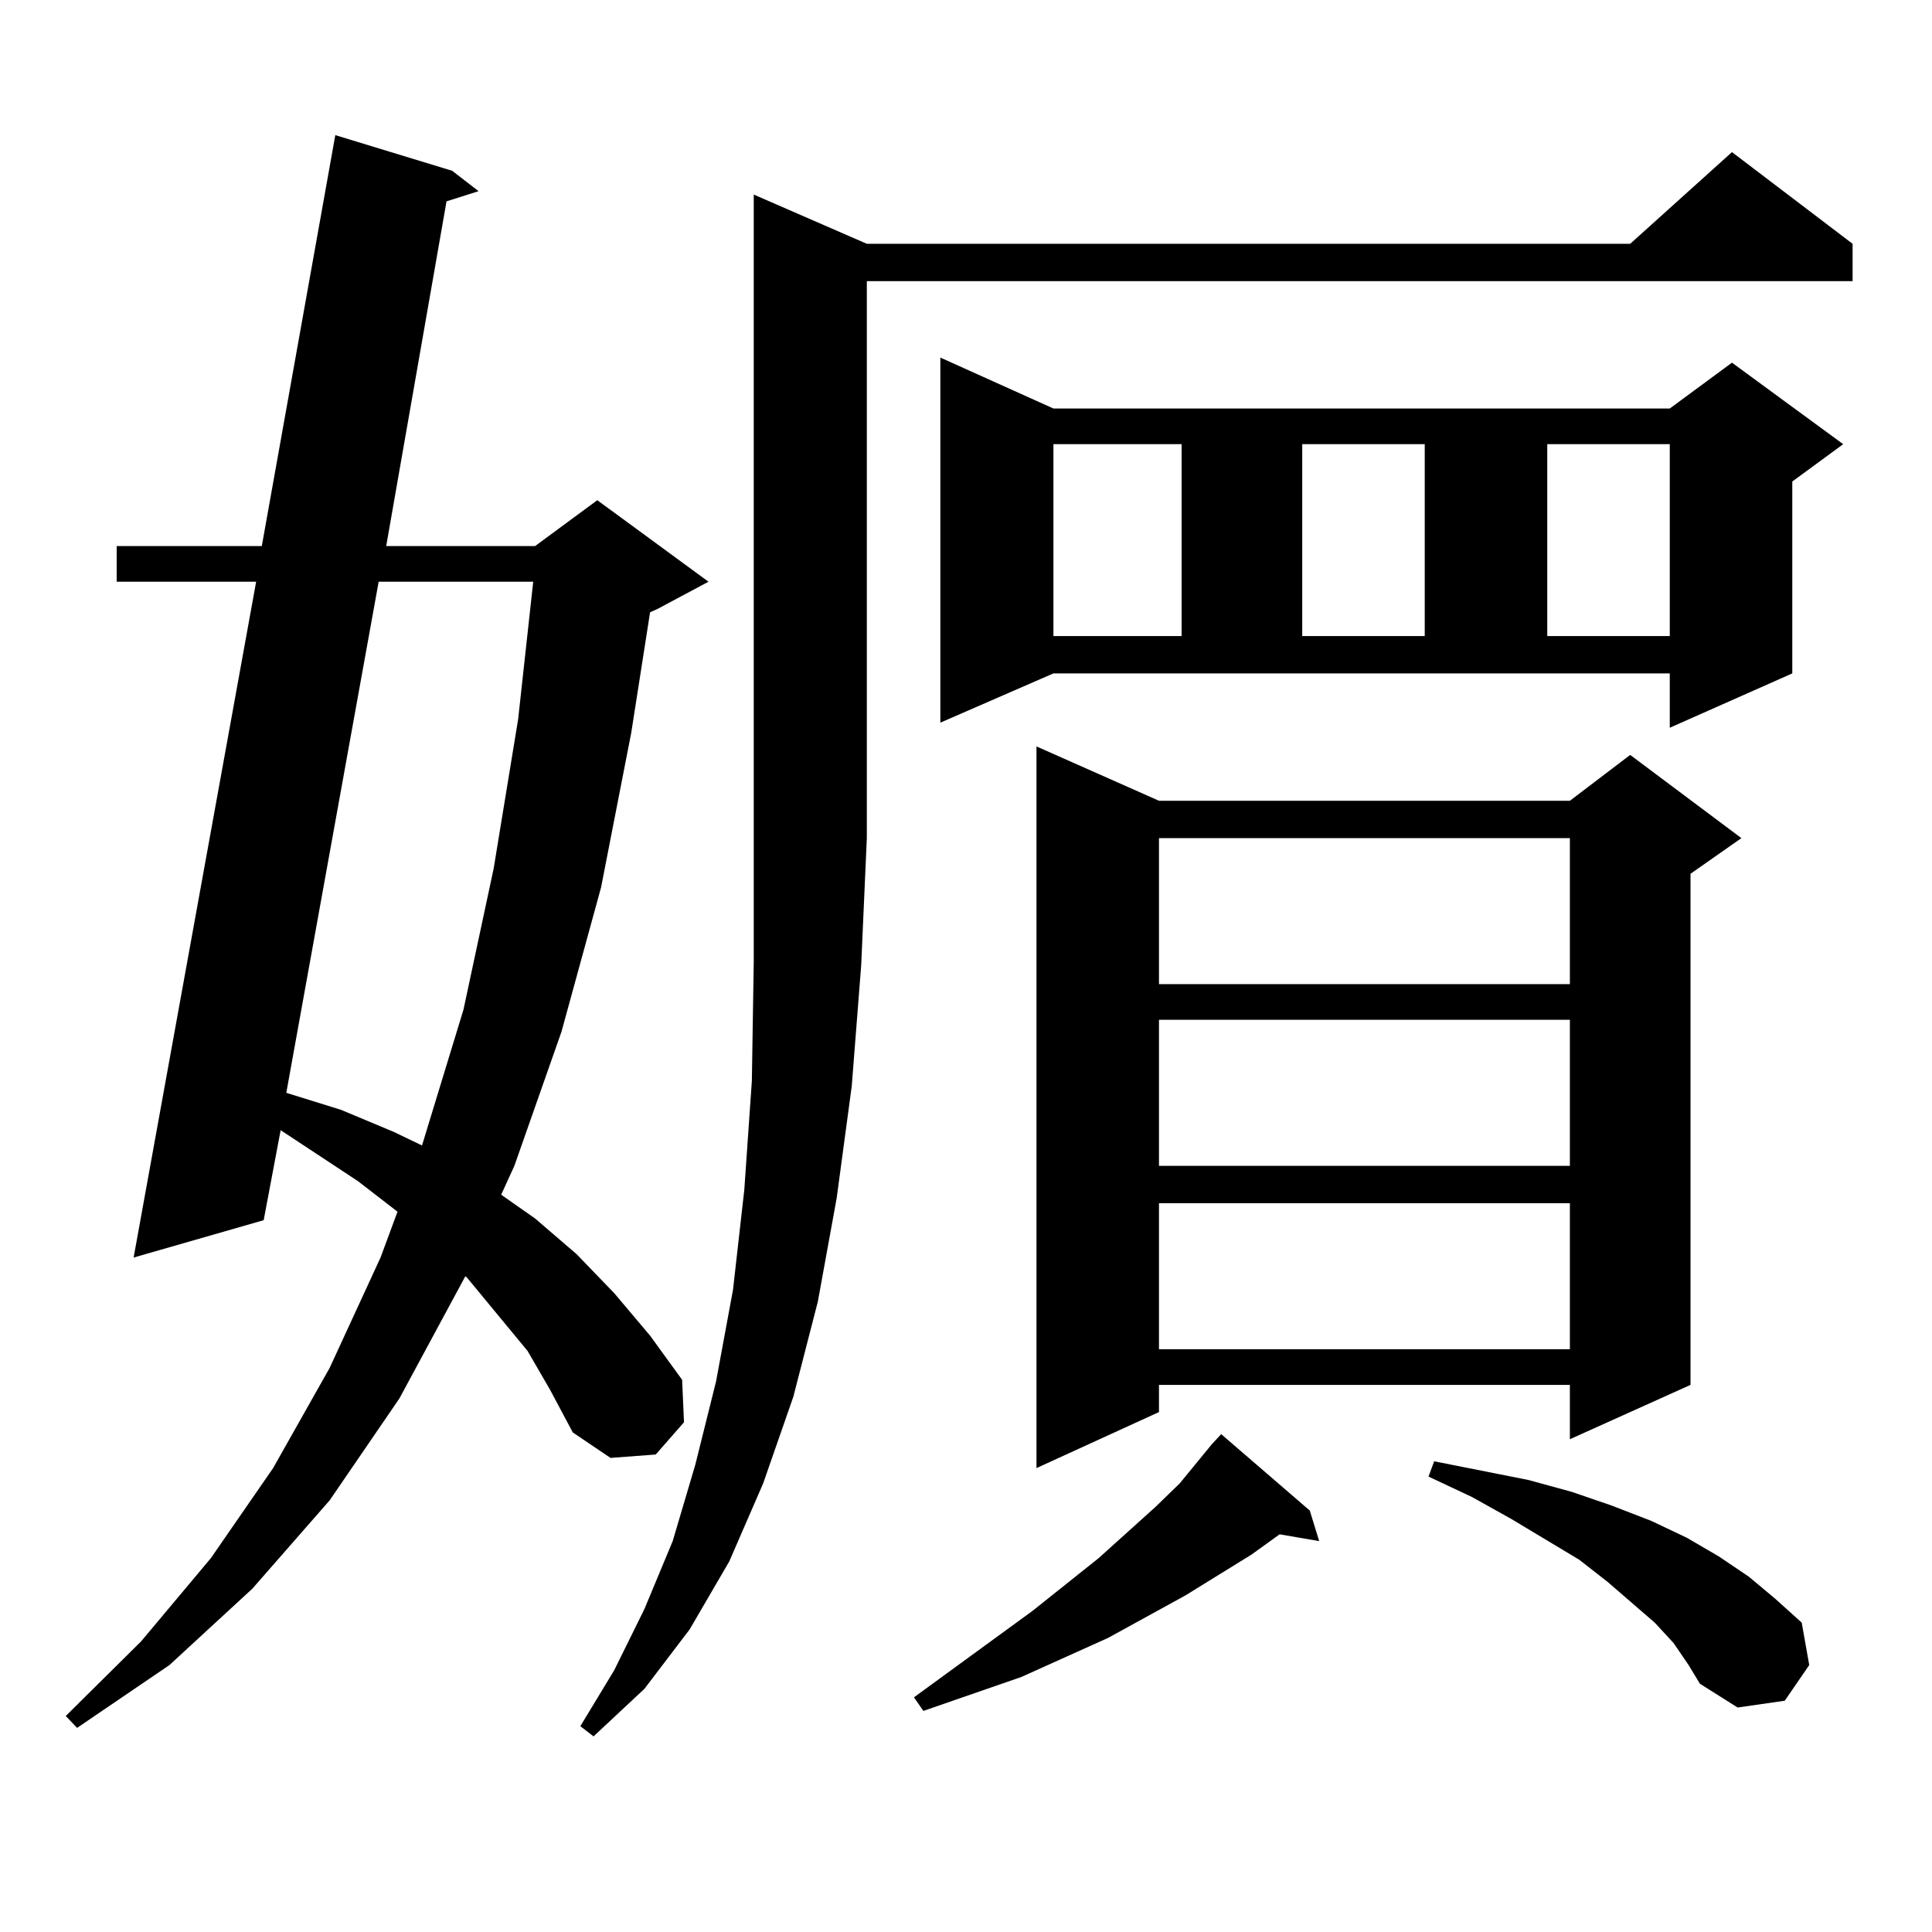 <?xml version="1.0" encoding="utf-8"?>
<!-- Generator: Adobe Illustrator 16.0.0, SVG Export Plug-In . SVG Version: 6.00 Build 0)  -->
<!DOCTYPE svg PUBLIC "-//W3C//DTD SVG 1.1//EN" "http://www.w3.org/Graphics/SVG/1.1/DTD/svg11.dtd">
<svg version="1.1" id="图层_1" xmlns="http://www.w3.org/2000/svg" xmlns:xlink="http://www.w3.org/1999/xlink" x="0px" y="0px"
	 width="1000px" height="1000px" viewBox="0 0 1000 1000" enable-background="new 0 0 1000 1000" xml:space="preserve">
<path d="M273.066,699.238l-31.219-37.793l-0.976-0.879l-34.146,63.281l-36.097,52.734l-39.999,45.703l-42.926,39.551l-47.804,32.52
	l-5.854-6.152l39.023-38.672l36.097-43.066l32.194-46.582l29.268-51.855l26.341-57.129l8.78-23.73l-20.487-15.82l-39.999-26.367
	l-8.78,46.582l-67.315,19.336l63.413-349.805H60.389v-18.457h75.12l38.048-212.695l60.486,18.457l13.658,10.547l-16.585,5.273
	l-31.219,178.418h77.071l32.194-23.73l57.56,42.188l-26.341,14.063l-3.902,1.758l-9.756,62.402l-15.609,79.98l-20.487,74.707
	l-24.39,69.434l-6.829,14.941l17.561,12.305l21.463,18.457l19.512,20.215l18.536,21.973l16.585,22.852l0.976,21.973l-14.634,16.699
	l-23.414,1.758l-19.512-13.184l-11.707-21.973L273.066,699.238z M195.995,301.094l-47.804,264.551l28.292,8.789l27.316,11.426
	l14.634,7.031l21.463-70.313l15.609-72.949l12.683-77.344l7.805-71.191H195.995z M448.672,126.191h395.112l52.682-47.461
	l62.438,47.461v19.336H448.672v288.281l-2.927,65.918l-4.878,62.402l-7.805,58.008l-9.756,53.613l-12.683,49.219l-15.609,44.824
	l-17.561,40.43l-20.487,35.156l-23.414,30.762l-26.341,24.609l-6.829-5.273l17.561-29.004l15.609-31.641l14.634-35.156
	l11.707-39.551l10.731-43.066l8.78-47.461l5.854-51.855l3.902-56.25l0.976-61.523V100.703L448.672,126.191z M677.935,781.855
	l4.878,15.82l-20.487-3.516l-14.634,10.547l-34.146,21.094l-39.999,21.973l-44.877,20.215l-50.73,17.578l-4.878-7.031l61.462-44.824
	l34.146-27.246l29.268-26.367l12.683-12.305l16.585-20.215l4.878-5.273L677.935,781.855z M486.72,374.043V185.078l58.535,26.367
	h319.017l32.194-23.73l57.56,42.188l-26.341,19.336v99.316l-63.413,28.125v-28.125H545.255L486.72,374.043z M599.888,414.473
	h212.678l31.219-23.73l57.56,43.066l-26.341,18.457v264.551l-62.438,28.125v-28.125H599.888v14.063l-63.413,29.004V386.348
	L599.888,414.473z M545.255,229.902v99.316h66.34v-99.316H545.255z M599.888,433.809v75.586h212.678v-75.586H599.888z
	 M599.888,527.852v75.586h212.678v-75.586H599.888z M599.888,622.773v75.586h212.678v-75.586H599.888z M674.032,229.902v99.316
	h63.413v-99.316H674.032z M866.223,850.41l-9.756-10.547l-24.39-21.094l-14.634-11.426l-35.121-21.094l-20.487-11.426
	l-22.438-10.547l2.927-7.91l48.779,9.668l22.438,6.152l20.487,7.031l20.487,7.91l18.536,8.789l16.585,9.668l15.609,10.547
	l13.658,11.426l13.658,12.305l3.902,21.973l-12.683,18.457l-24.39,3.516l-19.512-12.305l-5.854-9.668L866.223,850.41z
	 M800.858,229.902v99.316h63.413v-99.316H800.858z"/>
</svg>
